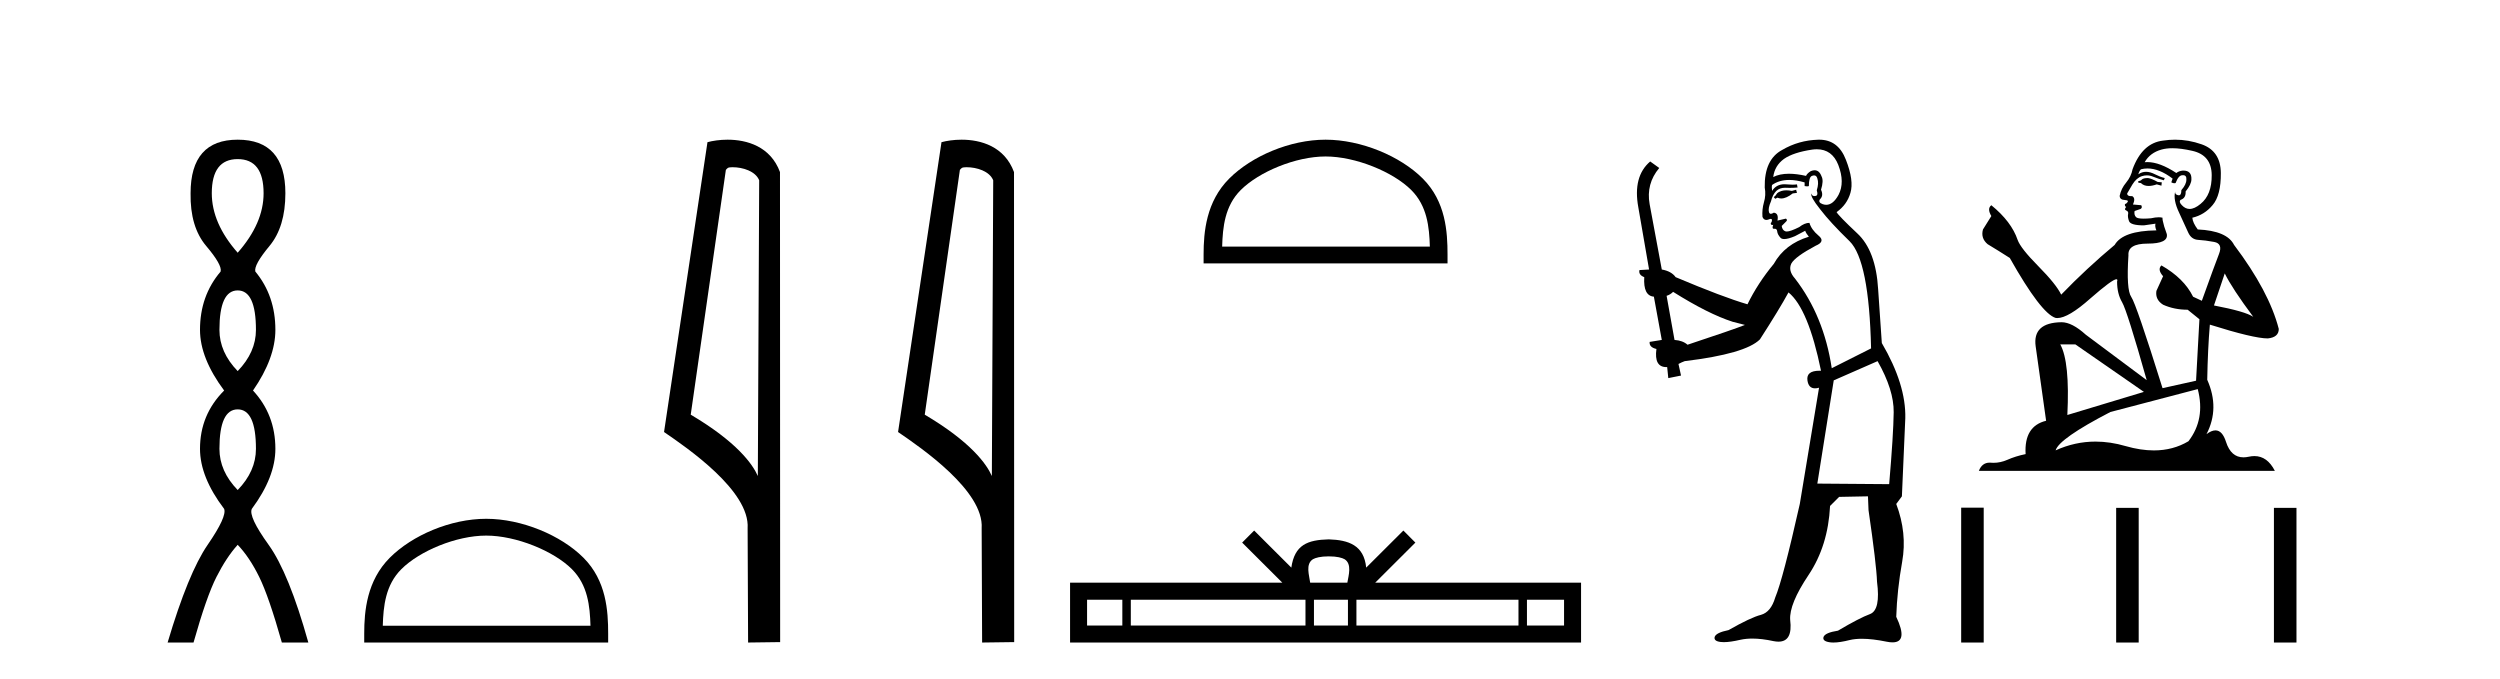 <?xml version='1.0' encoding='UTF-8' standalone='yes'?><svg xmlns='http://www.w3.org/2000/svg' xmlns:xlink='http://www.w3.org/1999/xlink' width='151.0' height='41.0' ><path d='M 14.356 9.61 Q 15.921 9.61 15.921 11.673 Q 15.921 13.487 14.356 15.265 Q 12.792 13.487 12.792 11.673 Q 12.792 9.61 14.356 9.61 ZM 14.356 17.541 Q 15.459 17.541 15.459 19.924 Q 15.459 21.276 14.356 22.414 Q 13.254 21.276 13.254 19.924 Q 13.254 17.541 14.356 17.541 ZM 14.356 24.726 Q 15.459 24.726 15.459 27.108 Q 15.459 28.46 14.356 29.598 Q 13.254 28.46 13.254 27.108 Q 13.254 24.726 14.356 24.726 ZM 14.356 8.437 Q 11.511 8.437 11.511 11.673 Q 11.476 13.7 12.454 14.856 Q 13.432 16.012 13.325 16.403 Q 12.08 17.862 12.08 19.924 Q 12.08 21.631 13.538 23.588 Q 12.08 25.046 12.08 27.108 Q 12.08 28.816 13.538 30.736 Q 13.716 31.198 12.543 32.906 Q 11.369 34.613 10.124 38.809 L 11.689 38.809 Q 12.471 36.035 13.076 34.844 Q 13.681 33.652 14.356 32.906 Q 15.068 33.652 15.655 34.844 Q 16.241 36.035 17.024 38.809 L 18.624 38.809 Q 17.451 34.613 16.224 32.906 Q 14.997 31.198 15.21 30.736 Q 16.633 28.816 16.633 27.108 Q 16.633 25.046 15.281 23.588 Q 16.633 21.631 16.633 19.924 Q 16.633 17.862 15.423 16.403 Q 15.317 16.012 16.277 14.856 Q 17.237 13.7 17.237 11.673 Q 17.237 8.437 14.356 8.437 Z' style='fill:#000000;stroke:none' /><path d='M 29.366 32.35 C 31.178 32.35 33.447 33.281 34.544 34.378 C 35.505 35.339 35.63 36.612 35.665 37.795 L 23.12 37.795 C 23.155 36.612 23.281 35.339 24.241 34.378 C 25.339 33.281 27.554 32.35 29.366 32.35 ZM 29.366 31.335 C 27.216 31.335 24.903 32.329 23.547 33.684 C 22.157 35.075 21.999 36.906 21.999 38.275 L 21.999 38.809 L 36.733 38.809 L 36.733 38.275 C 36.733 36.906 36.629 35.075 35.238 33.684 C 33.883 32.329 31.516 31.335 29.366 31.335 Z' style='fill:#000000;stroke:none' /><path d='M 44.243 10.1 C 44.868 10.1 45.632 10.34 45.855 10.89 L 45.773 28.751 L 45.773 28.751 C 45.456 28.034 44.515 26.699 41.72 25.046 L 43.842 10.263 C 43.942 10.157 43.939 10.1 44.243 10.1 ZM 45.773 28.751 L 45.773 28.751 C 45.773 28.751 45.773 28.751 45.773 28.751 L 45.773 28.751 L 45.773 28.751 ZM 43.946 8.437 C 43.468 8.437 43.036 8.505 42.731 8.588 L 40.108 26.094 C 41.495 27.044 45.308 29.648 45.156 31.91 L 45.185 38.809 L 47.121 38.783 L 47.111 10.393 C 46.535 8.837 45.104 8.437 43.946 8.437 Z' style='fill:#000000;stroke:none' /><path d='M 58.378 10.1 C 59.003 10.1 59.768 10.34 59.99 10.89 L 59.908 28.751 L 59.908 28.751 C 59.592 28.034 58.65 26.699 55.855 25.046 L 57.977 10.263 C 58.077 10.157 58.074 10.1 58.378 10.1 ZM 59.908 28.751 L 59.908 28.751 C 59.908 28.751 59.908 28.751 59.908 28.751 L 59.908 28.751 L 59.908 28.751 ZM 58.081 8.437 C 57.603 8.437 57.172 8.505 56.866 8.588 L 54.243 26.094 C 55.631 27.044 59.444 29.648 59.292 31.91 L 59.32 38.809 L 61.257 38.783 L 61.246 10.393 C 60.67 8.837 59.239 8.437 58.081 8.437 Z' style='fill:#000000;stroke:none' /><path d='M 80.064 9.451 C 81.876 9.451 84.145 10.382 85.242 11.48 C 86.203 12.44 86.328 13.713 86.363 14.896 L 73.818 14.896 C 73.853 13.713 73.979 12.44 74.939 11.48 C 76.037 10.382 78.252 9.451 80.064 9.451 ZM 80.064 8.437 C 77.914 8.437 75.601 9.43 74.245 10.786 C 72.854 12.176 72.697 14.007 72.697 15.377 L 72.697 15.911 L 87.431 15.911 L 87.431 15.377 C 87.431 14.007 87.327 12.176 85.936 10.786 C 84.581 9.43 82.214 8.437 80.064 8.437 Z' style='fill:#000000;stroke:none' /><path d='M 80.257 33.604 C 80.758 33.604 81.059 33.689 81.215 33.778 C 81.669 34.068 81.453 34.761 81.379 35.195 L 79.135 35.195 C 79.081 34.752 78.836 34.076 79.3 33.778 C 79.456 33.689 79.757 33.604 80.257 33.604 ZM 67.789 36.222 L 67.789 37.782 L 65.659 37.782 L 65.659 36.222 ZM 78.851 36.222 L 78.851 37.782 L 68.301 37.782 L 68.301 36.222 ZM 81.416 36.222 L 81.416 37.782 L 79.363 37.782 L 79.363 36.222 ZM 91.716 36.222 L 91.716 37.782 L 81.928 37.782 L 81.928 36.222 ZM 94.469 36.222 L 94.469 37.782 L 92.228 37.782 L 92.228 36.222 ZM 75.751 32.045 L 75.026 32.773 L 77.454 35.195 L 64.632 35.195 L 64.632 38.809 L 95.496 38.809 L 95.496 35.195 L 83.061 35.195 L 85.489 32.773 L 84.763 32.045 L 82.518 34.284 C 82.383 32.927 81.453 32.615 80.257 32.577 C 78.98 32.611 78.195 32.9 77.996 34.284 L 75.751 32.045 Z' style='fill:#000000;stroke:none' /><path d='M 108.486 11.461 L 108.23 11.53 Q 108.051 11.495 107.897 11.495 Q 107.743 11.495 107.615 11.53 Q 107.359 11.615 107.308 11.717 Q 107.256 11.82 107.137 11.905 L 107.222 12.008 L 107.359 11.94 Q 107.466 11.988 107.587 11.988 Q 107.891 11.988 108.281 11.683 L 108.537 11.649 L 108.486 11.461 ZM 109.735 9.016 Q 110.658 9.016 111.031 9.958 Q 111.441 11.017 111.048 11.769 Q 110.72 12.37 110.305 12.37 Q 110.201 12.37 110.092 12.332 Q 109.801 12.23 109.921 12.042 Q 110.16 11.82 109.989 11.461 Q 110.16 10.915 110.024 10.658 Q 109.886 10.283 109.602 10.283 Q 109.498 10.283 109.374 10.334 Q 109.152 10.47 109.084 10.624 Q 108.511 10.494 108.054 10.494 Q 107.49 10.494 107.103 10.693 Q 107.188 10.009 107.752 9.599 Q 108.315 9.206 109.46 9.036 Q 109.603 9.016 109.735 9.016 ZM 101.056 17.628 Q 103.174 18.96 104.66 19.438 L 105.394 19.626 Q 104.66 19.917 101.927 20.822 Q 101.636 20.566 101.141 20.532 L 100.663 17.867 Q 100.885 17.799 101.056 17.628 ZM 109.574 10.595 Q 109.719 10.595 109.767 10.778 Q 109.87 11.068 109.733 11.495 Q 109.836 11.82 109.648 11.837 Q 109.616 11.842 109.589 11.842 Q 109.438 11.842 109.409 11.683 L 109.409 11.683 Q 109.323 11.871 109.938 12.64 Q 110.536 13.426 111.715 14.57 Q 112.893 15.732 113.013 21.044 L 110.638 22.24 Q 110.16 19.08 108.418 16.825 Q 107.991 16.347 108.196 15.92 Q 108.418 15.51 109.665 14.843 Q 110.28 14.587 109.836 14.228 Q 109.409 13.87 109.289 13.46 Q 108.999 13.46 108.674 13.716 Q 108.138 13.984 107.916 13.984 Q 107.87 13.984 107.837 13.972 Q 107.649 13.904 107.615 13.648 L 107.871 13.391 Q 107.991 13.289 107.871 13.204 L 107.359 13.323 Q 107.444 12.879 107.137 12.845 Q 107.029 12.914 106.96 12.914 Q 106.874 12.914 106.846 12.811 Q 106.778 12.589 106.966 12.162 Q 107.068 11.752 107.29 11.53 Q 107.495 11.34 107.817 11.34 Q 107.844 11.34 107.871 11.342 Q 107.991 11.347 108.108 11.347 Q 108.344 11.347 108.572 11.325 L 108.537 11.137 Q 108.409 11.154 108.26 11.154 Q 108.11 11.154 107.94 11.137 Q 107.86 11.128 107.786 11.128 Q 107.287 11.128 107.034 11.53 Q 107 11.273 107.034 11.171 Q 107.466 10.869 108.07 10.869 Q 108.492 10.869 108.999 11.017 L 108.999 11.239 Q 109.075 11.256 109.14 11.256 Q 109.204 11.256 109.255 11.239 Q 109.255 10.693 109.443 10.624 Q 109.516 10.595 109.574 10.595 ZM 113.406 21.813 Q 114.397 23.555 114.379 24.905 Q 114.362 26.254 114.106 29.243 L 109.767 29.209 L 110.758 22.974 L 113.406 21.813 ZM 109.882 8.437 Q 109.85 8.437 109.819 8.438 Q 108.64 8.472 107.649 9.053 Q 106.556 9.633 106.59 11.325 Q 106.675 11.786 106.539 12.23 Q 106.419 12.657 106.453 13.101 Q 106.527 13.284 106.687 13.284 Q 106.751 13.284 106.829 13.255 Q 106.909 13.22 106.957 13.22 Q 107.073 13.22 107 13.426 Q 106.932 13.46 106.966 13.545 Q 106.989 13.591 107.042 13.591 Q 107.068 13.591 107.103 13.579 L 107.103 13.579 Q 107.006 13.82 107.151 13.82 Q 107.16 13.82 107.171 13.819 Q 107.185 13.817 107.198 13.817 Q 107.326 13.817 107.342 13.972 Q 107.359 14.16 107.547 14.365 Q 107.62 14.439 107.771 14.439 Q 108.003 14.439 108.418 14.263 L 109.033 13.938 Q 109.084 14.092 109.255 14.297 Q 107.803 14.741 107.137 15.937 Q 106.163 17.115 105.548 18.379 Q 104.079 17.952 101.209 16.74 Q 100.953 16.381 100.372 16.278 L 99.638 12.332 Q 99.416 11.102 100.219 10.146 L 99.672 9.753 Q 98.613 10.658 98.954 12.52 L 99.604 16.278 L 99.023 16.312 Q 98.954 16.603 99.313 16.74 Q 99.245 17.867 99.894 17.918 L 100.372 20.532 Q 99.996 20.6 99.638 20.651 Q 99.604 20.976 100.048 21.078 Q 99.899 22.173 100.65 22.173 Q 100.673 22.173 100.697 22.172 L 100.765 22.838 L 101.534 22.684 L 101.38 21.984 Q 101.568 21.881 101.756 21.813 Q 105.429 21.369 106.3 20.498 Q 107.478 18.67 108.025 17.662 Q 109.221 18.636 109.989 22.394 Q 109.942 22.392 109.897 22.392 Q 109.089 22.392 109.169 22.974 Q 109.236 23.456 109.627 23.456 Q 109.736 23.456 109.87 23.419 L 109.87 23.419 L 108.708 30.439 Q 107.683 35 107.222 36.093 Q 106.966 36.964 106.368 37.135 Q 105.753 37.289 104.404 38.058 Q 103.652 38.211 103.567 38.468 Q 103.498 38.724 103.925 38.775 Q 104.013 38.786 104.119 38.786 Q 104.507 38.786 105.138 38.639 Q 105.459 38.57 105.841 38.57 Q 106.412 38.57 107.12 38.724 Q 107.282 38.756 107.419 38.756 Q 108.29 38.756 108.127 37.443 Q 108.059 36.486 109.238 34.727 Q 110.416 32.967 110.536 30.559 L 111.083 30.012 L 112.825 29.978 L 112.859 30.815 Q 113.337 34.095 113.372 35.137 Q 113.594 36.828 112.962 37.084 Q 112.313 37.323 111.014 38.092 Q 110.246 38.211 110.143 38.468 Q 110.058 38.724 110.502 38.792 Q 110.609 38.809 110.739 38.809 Q 111.13 38.809 111.732 38.656 Q 112.047 38.582 112.457 38.582 Q 113.092 38.582 113.952 38.758 Q 114.152 38.799 114.308 38.799 Q 115.268 38.799 114.533 37.255 Q 114.584 35.649 114.892 33.924 Q 115.199 32.199 114.533 30.439 L 114.875 29.978 L 115.08 25.263 Q 115.131 23.231 113.662 20.72 Q 113.594 19.797 113.44 17.474 Q 113.303 15.134 112.176 14.092 Q 111.048 13.033 110.929 12.811 Q 111.561 12.367 111.766 11.649 Q 111.988 10.915 111.493 9.651 Q 111.027 8.437 109.882 8.437 Z' style='fill:#000000;stroke:none' /><path d='M 129.74 10.754 Q 129.458 10.754 129.368 10.844 Q 129.289 10.934 129.154 10.934 L 129.154 11.035 L 129.312 11.057 Q 129.487 11.232 129.776 11.232 Q 129.991 11.232 130.268 11.136 L 130.55 11.215 L 130.572 11.012 L 130.325 10.99 Q 129.965 10.787 129.74 10.754 ZM 131.213 8.953 Q 131.732 8.953 132.417 9.111 Q 133.576 9.37 133.587 10.574 Q 133.599 11.766 132.912 12.318 Q 132.549 12.62 132.252 12.62 Q 131.995 12.62 131.787 12.396 Q 131.585 12.194 131.709 12.07 Q 132.035 11.969 132.012 11.564 Q 132.361 11.136 132.361 10.832 Q 132.383 10.303 131.875 10.303 Q 131.854 10.303 131.832 10.304 Q 131.607 10.326 131.45 10.45 Q 130.454 9.79 129.697 9.79 Q 129.616 9.79 129.537 9.797 L 129.537 9.797 Q 129.863 9.224 130.561 9.032 Q 130.845 8.953 131.213 8.953 ZM 134.375 16.514 Q 134.814 17.414 136.097 19.136 Q 135.613 18.81 133.723 18.45 L 134.375 16.514 ZM 129.71 10.175 Q 130.42 10.175 131.225 10.787 L 131.146 11.012 Q 131.24 11.068 131.329 11.068 Q 131.368 11.068 131.405 11.057 Q 131.585 10.585 131.81 10.585 Q 131.837 10.582 131.861 10.582 Q 132.078 10.582 132.057 10.855 Q 132.057 11.136 131.754 11.485 Q 131.754 11.796 131.602 11.796 Q 131.578 11.796 131.551 11.789 Q 131.348 11.744 131.382 11.564 L 131.382 11.564 Q 131.247 12.07 131.619 12.846 Q 131.979 13.634 132.17 14.05 Q 132.361 14.467 132.777 14.489 Q 133.194 14.512 133.734 14.613 Q 134.274 14.714 134.026 15.344 Q 133.779 15.974 132.991 18.168 L 132.462 17.921 Q 131.911 16.807 130.55 16.031 L 130.55 16.031 Q 130.291 16.278 130.651 16.683 L 130.246 17.572 Q 130.167 18.101 130.651 18.405 Q 131.326 18.708 132.136 18.708 L 132.845 19.282 L 132.642 22.995 L 130.617 23.445 Q 129.031 18.371 128.727 17.932 Q 128.423 17.493 128.558 15.423 Q 128.502 14.714 129.717 14.714 Q 130.977 14.714 130.876 14.14 L 130.718 13.679 Q 130.595 13.251 130.617 13.15 Q 130.518 13.123 130.387 13.123 Q 130.19 13.123 129.92 13.184 Q 129.665 13.206 129.48 13.206 Q 129.109 13.206 129.019 13.116 Q 128.884 12.981 128.929 12.745 L 129.289 12.621 Q 129.413 12.554 129.334 12.396 L 128.828 12.351 Q 129.008 11.969 128.783 11.845 Q 128.749 11.848 128.719 11.848 Q 128.479 11.848 128.479 11.688 Q 128.558 11.541 128.794 11.148 Q 129.031 10.754 129.368 10.641 Q 129.52 10.592 129.669 10.592 Q 129.864 10.592 130.055 10.675 Q 130.392 10.81 130.696 10.889 L 130.752 10.754 Q 130.471 10.686 130.167 10.529 Q 129.875 10.377 129.621 10.377 Q 129.368 10.377 129.154 10.529 Q 129.211 10.326 129.312 10.225 Q 129.507 10.175 129.71 10.175 ZM 125.352 20.801 L 129.492 23.67 L 124.868 25.065 Q 125.025 21.859 124.44 20.801 ZM 132.744 23.501 Q 133.216 25.313 132.181 26.652 Q 131.254 27.205 130.093 27.205 Q 129.296 27.205 128.389 26.944 Q 127.46 26.672 126.569 26.672 Q 125.326 26.672 124.159 27.203 Q 124.361 26.494 127.467 24.885 L 132.744 23.501 ZM 131.375 8.437 Q 131.014 8.437 130.651 8.492 Q 129.391 8.638 128.806 10.225 Q 128.727 10.652 128.423 11.024 Q 128.119 11.384 128.029 11.823 Q 128.029 12.07 128.344 12.081 Q 128.659 12.093 128.423 12.295 Q 128.322 12.318 128.344 12.396 Q 128.356 12.475 128.423 12.498 Q 128.277 12.655 128.423 12.711 Q 128.581 12.779 128.536 12.936 Q 128.502 13.105 128.592 13.353 Q 128.682 13.612 129.492 13.612 L 130.19 13.51 L 130.19 13.51 Q 130.145 13.679 130.246 13.915 Q 128.221 13.938 127.726 14.793 Q 126.027 16.211 124.496 17.797 Q 124.193 17.167 123.113 16.076 Q 122.044 14.995 121.864 14.489 Q 121.492 13.387 120.277 12.396 Q 120.007 12.599 120.277 13.049 L 119.771 13.859 Q 119.625 14.388 120.052 14.748 Q 120.705 15.142 121.391 15.581 Q 123.281 18.933 124.159 19.203 Q 124.207 19.211 124.26 19.211 Q 124.928 19.211 126.263 18.022 Q 127.586 16.866 127.832 16.866 Q 127.919 16.866 127.872 17.009 Q 127.872 17.741 128.176 18.258 Q 128.479 18.776 129.661 22.961 L 125.982 20.216 Q 125.149 19.462 124.519 19.462 Q 122.752 19.485 122.955 20.925 L 123.585 25.414 Q 122.246 25.74 122.347 27.428 Q 121.74 27.552 121.234 27.777 Q 120.825 27.954 120.408 27.954 Q 120.32 27.954 120.232 27.946 Q 120.202 27.944 120.173 27.944 Q 119.714 27.944 119.523 28.441 L 137.402 28.441 Q 136.945 27.547 136.166 27.547 Q 136.003 27.547 135.826 27.586 Q 135.656 27.623 135.505 27.623 Q 134.753 27.623 134.454 26.697 Q 134.232 25.995 133.814 25.995 Q 133.575 25.995 133.272 26.224 Q 134.083 24.66 133.317 22.939 Q 133.351 21.071 133.475 19.608 Q 136.119 20.441 136.974 20.441 Q 137.638 20.374 137.638 19.867 Q 137.053 17.594 134.938 14.793 Q 134.51 13.938 132.744 13.859 Q 132.44 13.454 132.417 13.15 Q 133.149 12.981 133.644 12.385 Q 134.15 11.789 134.139 10.45 Q 134.128 9.122 132.98 8.717 Q 132.185 8.437 131.375 8.437 Z' style='fill:#000000;stroke:none' /><path d='M 118.455 30.663 L 118.455 38.809 L 119.816 38.809 L 119.816 30.663 ZM 127.816 30.675 L 127.816 38.809 L 129.177 38.809 L 129.177 30.675 ZM 137.345 30.675 L 137.345 38.809 L 138.707 38.809 L 138.707 30.675 Z' style='fill:#000000;stroke:none' /></svg>